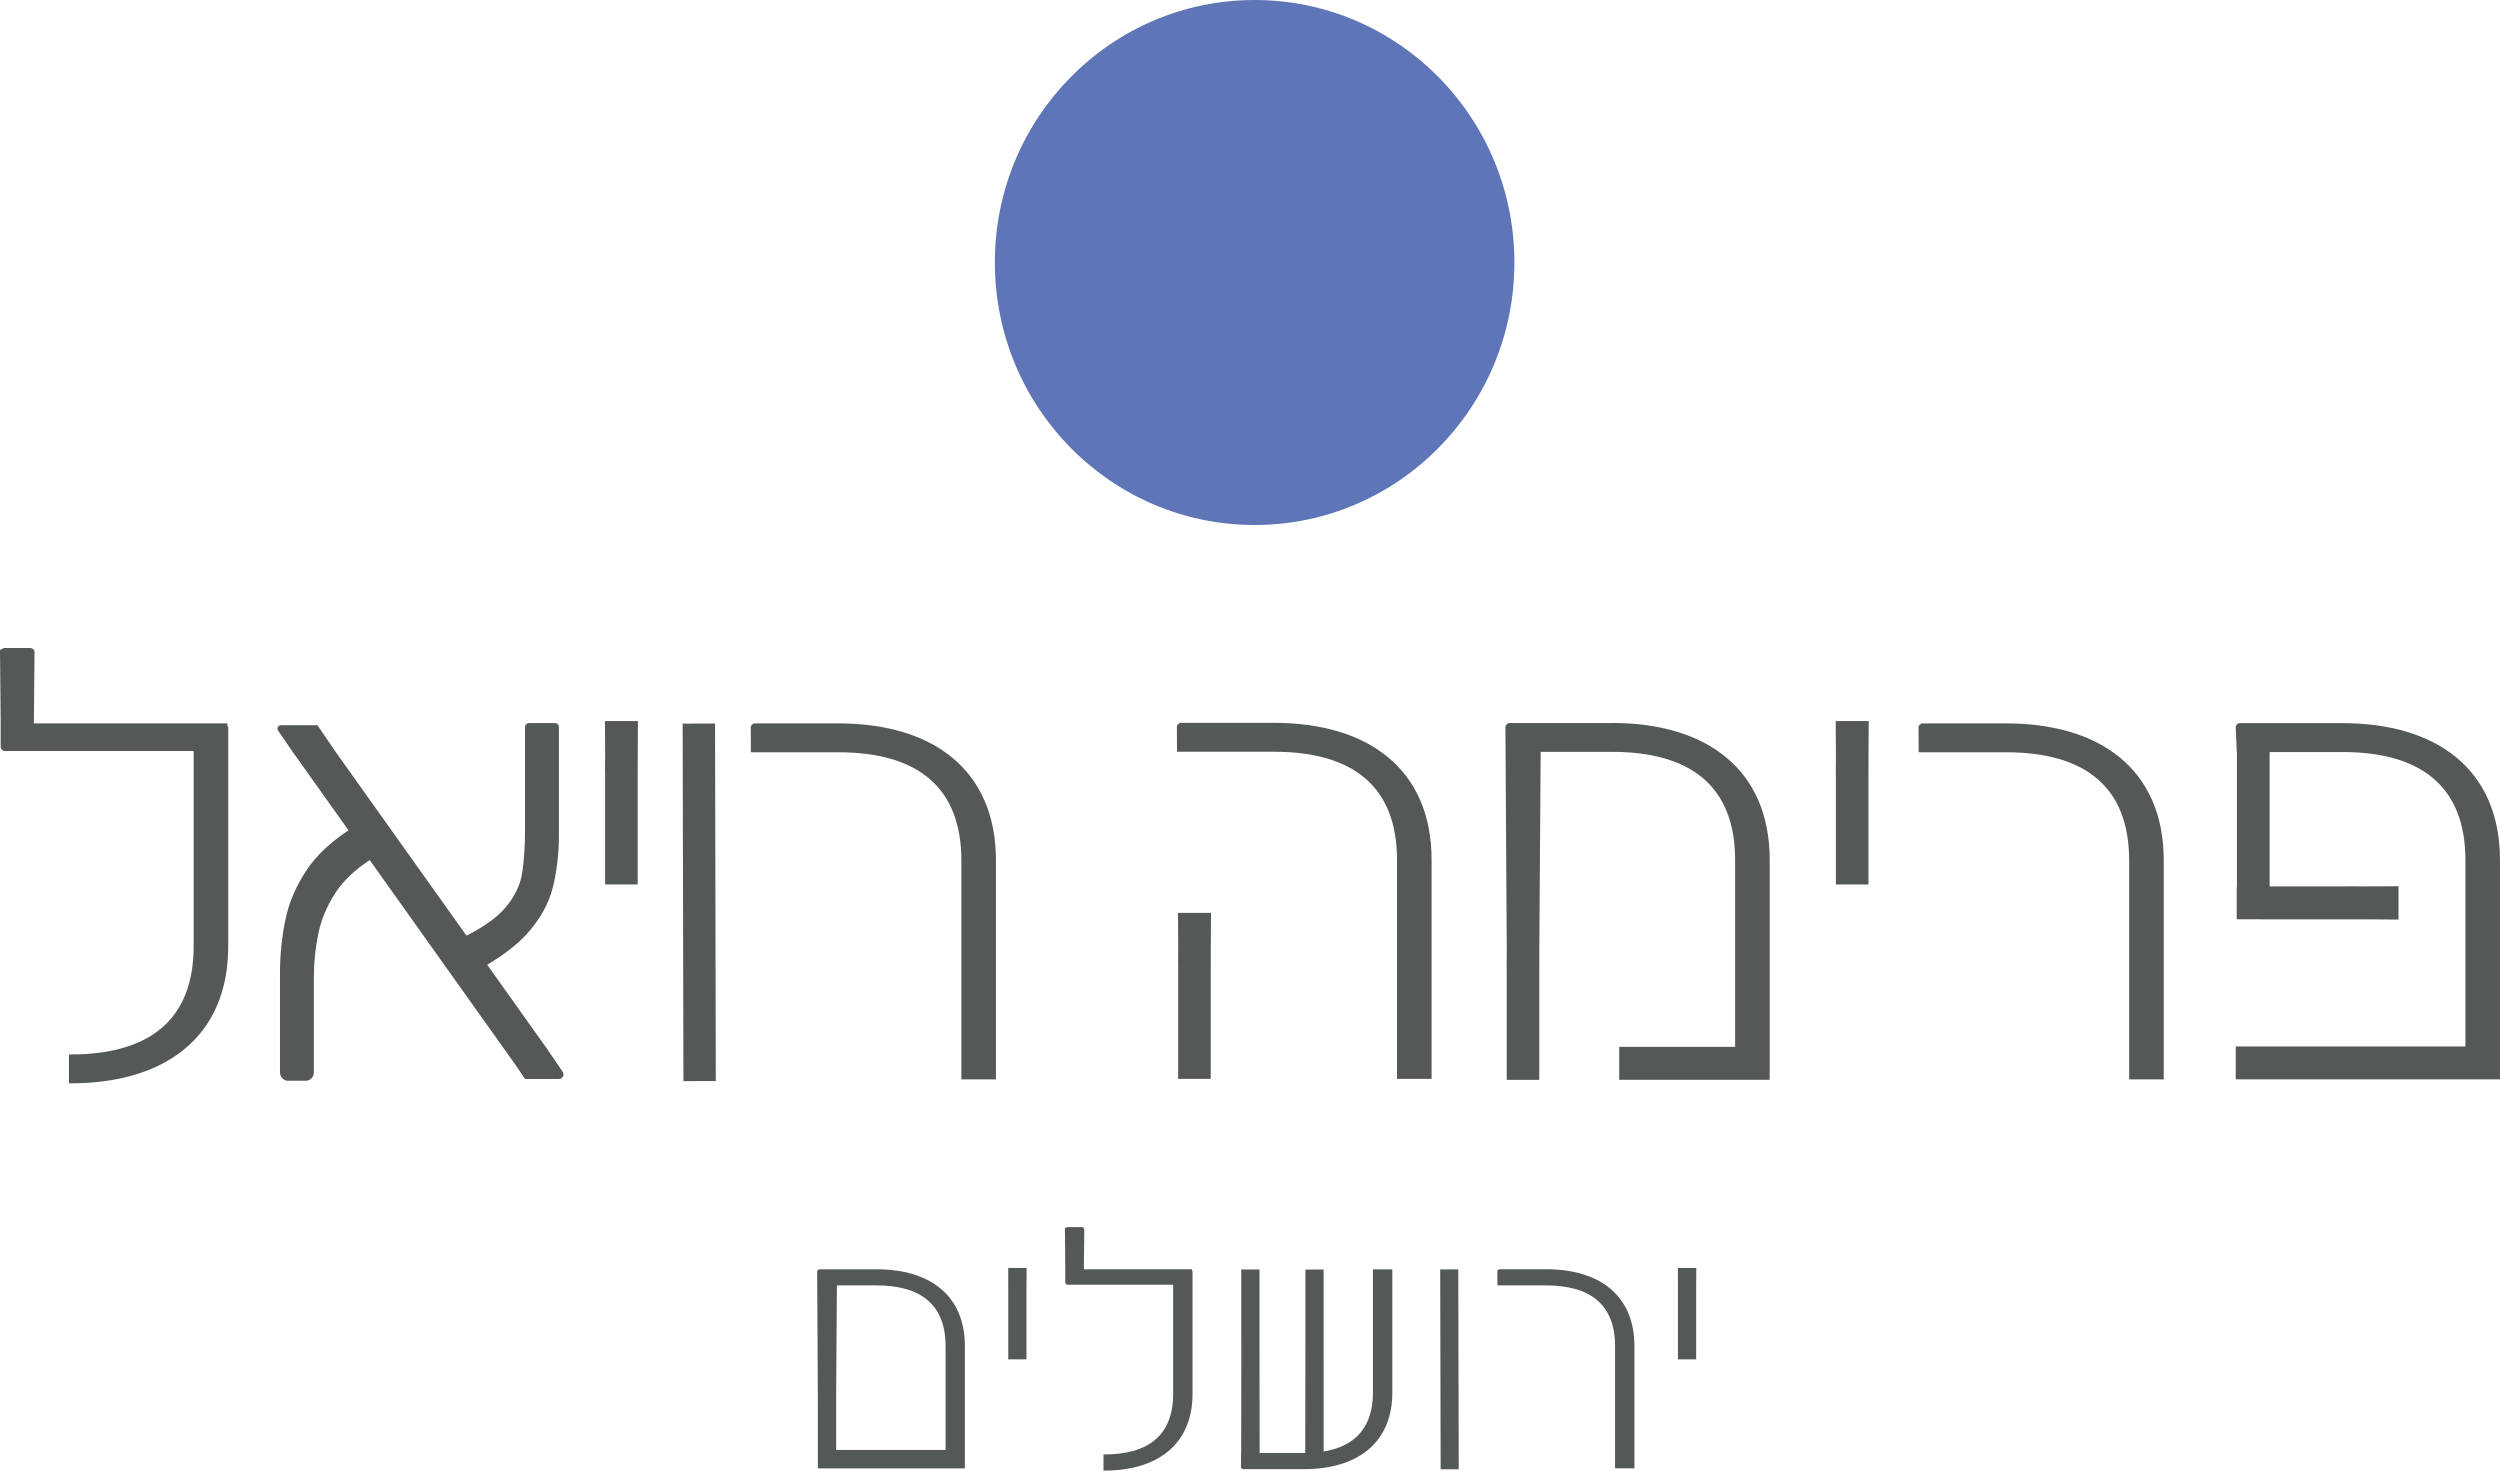 <svg width="102" height="60" viewBox="0 0 102 60" fill="none" xmlns="http://www.w3.org/2000/svg">
<g id="Frame 29" clip-path="url(#clip0_3486_11973)">
<path id="Vector" d="M9.312 29.645V38.607C9.312 42.309 6.734 44.2 2.88 44.2H2.813V43.022H2.88C6.081 43.022 7.901 41.623 7.901 38.607C7.901 38.583 7.899 38.563 7.899 38.539H7.901V30.641H0.19C0.108 30.641 0.027 30.558 0.027 30.477V29.374L0 26.516C0.027 26.522 0.108 26.439 0.19 26.439H1.247C1.329 26.439 1.409 26.522 1.409 26.603L1.382 29.516H9.279V29.645H9.31H9.312Z" fill="#555859"/>
<path id="Vector_2" d="M22.959 43.729C22.997 43.786 23.002 43.86 22.97 43.922C22.937 43.983 22.875 44.022 22.805 44.022H21.422L20.995 43.395L15.085 35.092C14.475 35.49 14.002 35.941 13.681 36.435C13.333 36.973 13.098 37.537 12.982 38.114C12.865 38.696 12.806 39.272 12.806 39.831V43.756C12.806 43.943 12.657 44.095 12.471 44.095H11.757C11.572 44.095 11.423 43.944 11.423 43.756V39.702C11.423 38.979 11.496 38.25 11.642 37.537C11.787 36.816 12.092 36.114 12.546 35.448C12.927 34.888 13.49 34.361 14.219 33.876L12.032 30.803L11.993 30.752L11.346 29.81C11.315 29.766 11.312 29.709 11.337 29.663C11.361 29.617 11.41 29.587 11.463 29.587H12.952L13.678 30.654L19.034 38.176C19.759 37.804 20.292 37.421 20.616 37.036C21.003 36.579 21.234 36.098 21.307 35.602C21.382 35.096 21.42 34.538 21.42 33.944V29.665C21.42 29.574 21.493 29.501 21.582 29.501H22.641C22.731 29.501 22.804 29.574 22.804 29.665V34.073C22.804 34.814 22.722 35.525 22.559 36.19C22.395 36.862 22.036 37.507 21.495 38.106C21.114 38.526 20.57 38.95 19.878 39.362L22.361 42.852C22.368 42.863 22.373 42.872 22.379 42.881L22.39 42.896L22.959 43.731V43.729Z" fill="#555859"/>
<path id="Vector_3" d="M26.028 29.418L26.019 30.849V31.533H26.017V36.087H24.688V31.533H24.684L24.69 30.824L24.681 29.42H26.028V29.418Z" fill="#555859"/>
<path id="Vector_4" d="M27.884 44.11L27.852 29.523L29.174 29.519L29.205 44.106L27.884 44.11Z" fill="#555859"/>
<path id="Vector_5" d="M40.635 35.107V44.04H39.224V35.175H39.222C39.222 35.151 39.224 35.131 39.224 35.107C39.224 32.091 37.407 30.693 34.204 30.693H30.636L30.631 29.678C30.631 29.595 30.713 29.514 30.793 29.514H34.204C38.058 29.514 40.635 31.406 40.635 35.107Z" fill="#555859"/>
<path id="Vector_6" d="M58.409 35.085V44.018H56.998V35.153H56.996C56.996 35.129 56.998 35.109 56.998 35.085C56.998 32.069 55.181 30.671 51.978 30.671H48.022L48.017 29.656C48.017 29.573 48.099 29.492 48.179 29.492H51.978C55.83 29.492 58.409 31.384 58.409 35.085ZM48.062 37.246H49.409L49.4 38.677V39.361H49.398V44.018H48.069V39.361H48.066L48.071 38.65L48.062 37.246Z" fill="#555859"/>
<path id="Vector_7" d="M65.772 29.497C69.624 29.497 72.204 31.389 72.204 35.09V44.055H66.064V42.712H70.793V35.158H70.791C70.791 35.135 70.793 35.114 70.793 35.09C70.793 32.074 68.975 30.676 65.772 30.676H62.859L62.804 38.819V39.503H62.803V44.059H61.474V39.503H61.47L61.476 38.793L61.421 29.665C61.421 29.582 61.503 29.501 61.583 29.501H65.77L65.772 29.497Z" fill="#555859"/>
<path id="Vector_8" d="M76.244 29.418L76.234 30.849V31.533H76.233V36.087H74.904V31.533H74.9L74.906 30.824L74.897 29.42H76.244V29.418Z" fill="#555859"/>
<path id="Vector_9" d="M88.281 35.107V44.04H86.87V35.175H86.868C86.868 35.151 86.87 35.131 86.87 35.107C86.87 32.091 85.052 30.693 81.849 30.693H78.282L78.276 29.678C78.276 29.595 78.358 29.514 78.439 29.514H81.849C85.703 29.514 88.281 31.406 88.281 35.107Z" fill="#555859"/>
<path id="Vector_10" d="M95.569 29.504C99.421 29.504 102 31.396 102 35.098V44.038H91.219V42.695H100.589V35.166H100.588C100.588 35.142 100.589 35.122 100.589 35.098C100.589 32.082 98.772 30.683 95.569 30.683H92.6V36.164H95.768V36.161L96.47 36.166L97.859 36.157V37.518L96.442 37.509H95.766L91.258 37.507V36.164H91.267V30.683H91.26L91.216 29.668C91.216 29.585 91.298 29.504 91.378 29.504H95.567H95.569Z" fill="#555859"/>
<path id="Vector_11" d="M35.772 51.787C37.926 51.787 39.367 52.845 39.367 54.915V59.91H33.369V57.305H33.367V56.909L33.34 51.881C33.34 51.835 33.385 51.789 33.431 51.789H35.772V51.787ZM38.579 54.952C38.579 54.939 38.579 54.926 38.579 54.913C38.579 53.228 37.562 52.445 35.773 52.445H34.146L34.115 56.922V57.303V59.156H38.581V54.952H38.579Z" fill="#555859"/>
<path id="Vector_12" d="M41.886 51.733L41.88 52.533V52.914V55.461H41.137V52.914V52.517L41.135 51.732H41.888L41.886 51.733Z" fill="#555859"/>
<path id="Vector_13" d="M48.655 51.861V56.872C48.655 58.941 47.213 60 45.06 60H45.022V59.341H45.06C46.85 59.341 47.865 58.559 47.865 56.872C47.865 56.859 47.865 56.846 47.865 56.833V52.417H43.554C43.508 52.417 43.463 52.371 43.463 52.325V51.708L43.448 50.111C43.463 50.112 43.508 50.066 43.554 50.066H44.146C44.192 50.066 44.238 50.112 44.238 50.158L44.223 51.787H48.638V51.859H48.655V51.861Z" fill="#555859"/>
<path id="Vector_14" d="M56.018 51.792H56.807V56.813C56.807 58.882 55.365 59.941 53.212 59.941H50.724C50.678 59.941 50.633 59.895 50.633 59.849L50.636 59.281H50.64L50.646 54.821L50.642 54.425H50.644V51.794H51.388V54.425V54.806L51.393 59.283H53.212C53.227 59.283 53.24 59.283 53.254 59.283L53.26 54.808V54.427V51.796H54.004V54.427V54.823L54.005 59.221C55.296 59.009 56.016 58.231 56.016 56.815C56.016 56.802 56.016 56.789 56.016 56.776V51.794L56.018 51.792Z" fill="#555859"/>
<path id="Vector_15" d="M58.778 59.947L58.76 51.791H59.498L59.516 59.945H58.778V59.947Z" fill="#555859"/>
<path id="Vector_16" d="M66.684 54.913V59.908H65.894V54.952C65.894 54.939 65.894 54.928 65.894 54.913C65.894 53.228 64.877 52.445 63.089 52.445H61.094L61.091 51.877C61.091 51.831 61.136 51.785 61.182 51.785H63.089C65.243 51.785 66.684 52.843 66.684 54.913Z" fill="#555859"/>
<path id="Vector_17" d="M69.209 51.733L69.204 52.533V52.914V55.461H68.46V52.914V52.517L68.458 51.732H69.211L69.209 51.733Z" fill="#555859"/>
<path id="main_dot_color" d="M61.787 10.709C61.787 4.794 57.042 0 51.188 0C45.335 0 40.59 4.796 40.59 10.709C40.59 16.623 45.335 21.42 51.188 21.42C57.042 21.42 61.787 16.625 61.787 10.709Z" fill="#5E76B7"/>
</g>
<defs>
<clipPath id="clip0_3486_11973">
<rect width="102" height="60" fill="white"/>
</clipPath>
</defs>
</svg>
